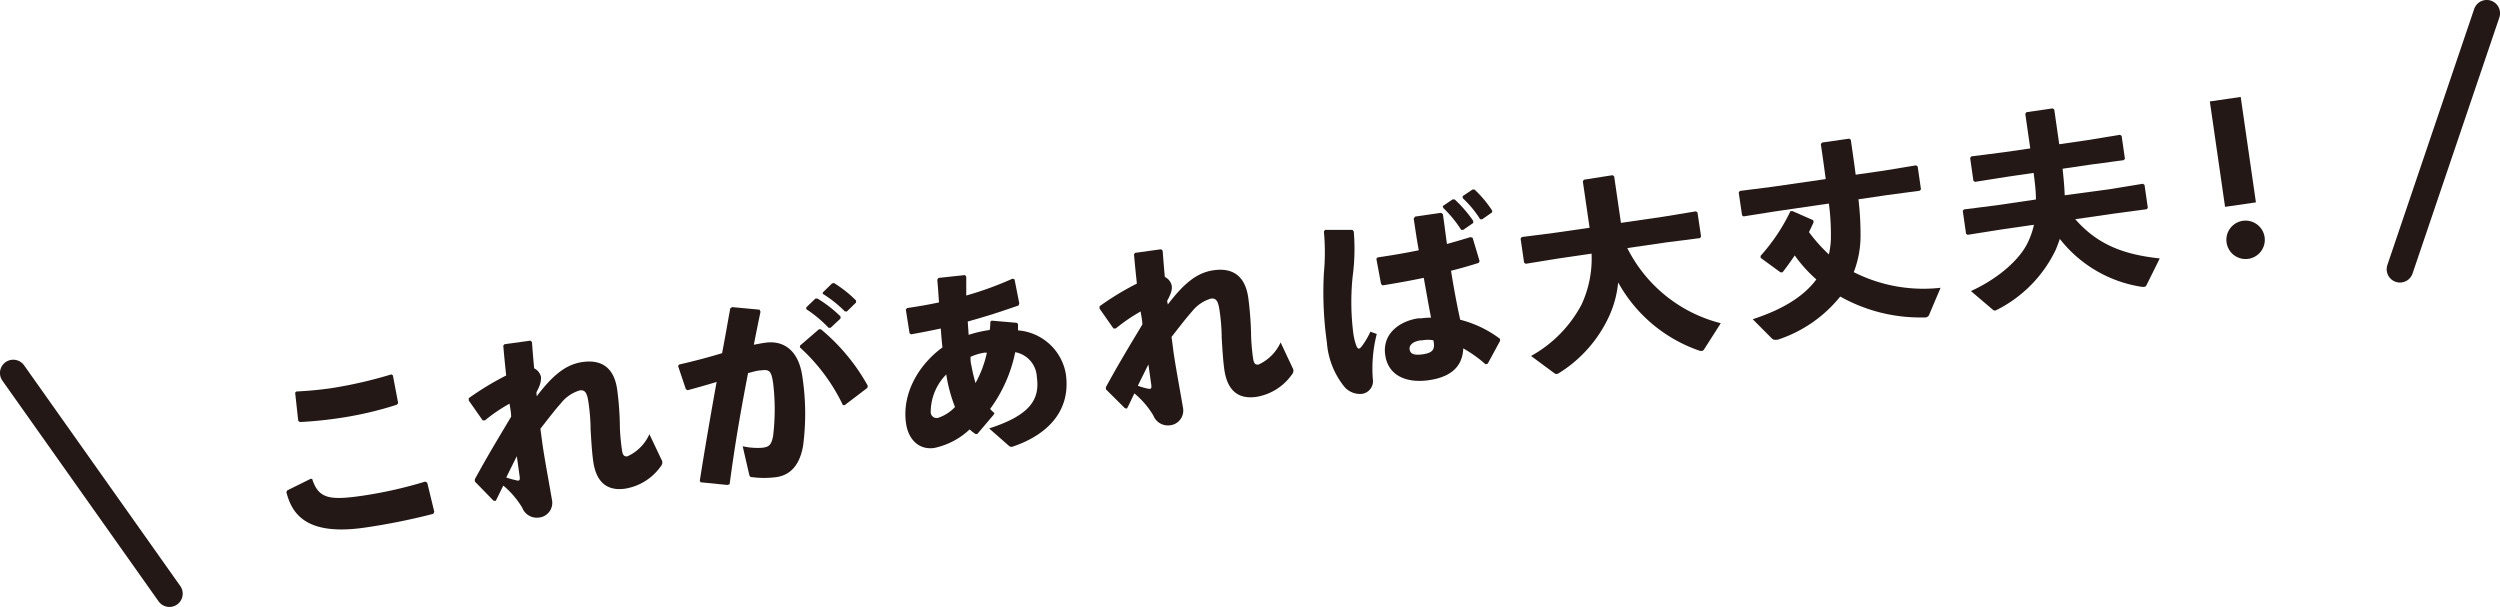 <svg xmlns="http://www.w3.org/2000/svg" viewBox="0 0 251.15 60.97"><defs><style>.cls-1,.cls-2{fill:#231815;}.cls-2{stroke:#231815;stroke-linecap:round;stroke-linejoin:round;stroke-width:2.67px;}</style></defs><title>アセット 1</title><g id="レイヤー_2" data-name="レイヤー 2"><g id="レイアウト"><path class="cls-1" d="M28.85,49.27l2.34-1.16.17,0c.64,2,1.75,2.17,5.06,1.69a43.24,43.24,0,0,0,6.3-1.42l.2.11.71,2.93-.1.2A65.1,65.1,0,0,1,36.67,53c-5.92.86-7.34-1.38-7.9-3.56Zm1.11-7-.31-2.82.12-.12c1.21-.06,2.38-.17,3.55-.34a44.2,44.2,0,0,0,6-1.38l.15.1L40,40.5l-.14.16a35.8,35.8,0,0,1-6.12,1.39c-1.11.16-2.41.29-3.61.35Z"/><path class="cls-1" d="M53.92,39.81c1.69-2.23,3-3.21,4.59-3.44s3.13.25,3.49,2.75a30.79,30.79,0,0,1,.27,3.53c0,.91.14,2.07.21,2.54s.17.71.56.65a4.44,4.44,0,0,0,2.2-2.22l1.2,2.53a.69.69,0,0,1,.1.27c0,.18-.05.31-.21.5a5.46,5.46,0,0,1-3.52,2.17c-1.53.22-2.86-.34-3.21-2.71-.13-.91-.2-2.09-.27-3.26,0-.9-.1-2-.23-2.81s-.31-1.17-.86-1.09a3.77,3.77,0,0,0-1.88,1.28c-.61.68-1.32,1.61-2.07,2.57.07.51.13,1,.21,1.58.24,1.63.58,3.4.94,5.51A1.49,1.49,0,0,1,54.09,52a1.57,1.57,0,0,1-1.63-1,8.7,8.7,0,0,0-1.9-2.22l-.75,1.53-.22,0L47.7,48.37l0-.22c1.26-2.32,2.4-4.19,3.65-6.29,0-.44-.1-.87-.16-1.31a16.43,16.43,0,0,0-2.47,1.68l-.23,0-1.4-2,0-.23a29.52,29.52,0,0,1,3.76-2.28c-.1-.94-.2-1.91-.29-3l.12-.14,2.6-.36.16.14c.07.92.14,1.82.22,2.64a1.28,1.28,0,0,1,.69.87c0,.35,0,.69-.46,1.54Zm-2,8.47h.15c.13,0,.18-.13.13-.45l-.28-2c-.33.66-.74,1.48-1.06,2.14A9.19,9.19,0,0,0,52,48.28Z"/><path class="cls-1" d="M73.09,48.72l-2.71-.27-.08-.15c.57-3.6,1.12-6.75,1.69-9.93-.89.27-1.94.57-2.91.83l-.18-.1-.78-2.33.1-.15c1.55-.35,3-.74,4.32-1.14.28-1.43.53-2.91.82-4.5l.19-.13,2.76.26.09.21c-.25,1.19-.47,2.29-.67,3.31.4-.07.77-.15,1.15-.2,1.64-.24,3.33.54,3.73,3.44a24.63,24.63,0,0,1,.07,6.9c-.4,2.34-1.62,3-2.67,3.16a9.44,9.44,0,0,1-2.49,0c-.14,0-.21-.05-.27-.32l-.64-2.78a6.79,6.79,0,0,0,2,.15c.63-.09.89-.25,1.06-1.22a22.19,22.19,0,0,0,0-5.27c-.18-1.19-.35-1.41-1.22-1.28-.36,0-.81.15-1.3.27-.77,4-1.32,7.16-1.85,11.16Zm7.28-14,1.9-1.64.2,0a19.8,19.8,0,0,1,4.71,5.68l-.05.21L84.86,40.7h-.18a18.73,18.73,0,0,0-4.32-5.8ZM81,30.88l.92-.89.2,0a12.79,12.79,0,0,1,2.32,1.8V32l-1,.93-.2,0A12.74,12.74,0,0,0,81,31.06Zm1.68-1.52.9-.88.2-.05A12.11,12.11,0,0,1,86,30.19v.2l-.92.9-.2,0a11.77,11.77,0,0,0-2.24-1.78Z"/><path class="cls-1" d="M99.8,41.69,98.18,43.6l-.18,0a4.26,4.26,0,0,1-.59-.46A7.42,7.42,0,0,1,93.87,45c-1.55.23-2.62-.85-2.85-2.47-.43-3,1.27-5.89,3.66-7.63-.08-.68-.12-1.22-.17-1.9-1,.22-2,.41-3,.59l-.14-.13L91,31.1l.12-.15c1-.15,2.1-.33,3.21-.57-.05-.76-.1-1.52-.17-2.28l.12-.18,2.67-.29.12.17c0,.62,0,1.24,0,1.89A34.27,34.27,0,0,0,101.71,28l.21.06.48,2.43-.08.2c-1.75.61-3.39,1.14-5.1,1.61l.09,1.34a12.06,12.06,0,0,1,2.12-.49,6.14,6.14,0,0,0,.06-.82l.12-.12,2.54.22.12.12c0,.29,0,.47,0,.64a5.29,5.29,0,0,1,4.8,4.35c.55,3.76-1.87,6.16-5.34,7.33a.38.38,0,0,1-.36-.07l-2-1.76c4.15-1.34,5.11-2.93,4.79-5.17a2.65,2.65,0,0,0-2.17-2.49,14.48,14.48,0,0,1-2.52,5.7,2.84,2.84,0,0,0,.44.42Zm-6.3-.26a.59.59,0,0,0,.76.54,4.13,4.13,0,0,0,1.68-1.08,15.5,15.5,0,0,1-.88-3.27A5.39,5.39,0,0,0,93.5,41.43Zm5.65-6-.26,0a5.3,5.3,0,0,0-1.39.42c0,.28,0,.56.08.84A17.59,17.59,0,0,0,98,38.48,11,11,0,0,0,99.15,35.39Z"/><path class="cls-1" d="M117.32,30.59c1.69-2.23,3-3.21,4.59-3.44s3.13.25,3.49,2.75a33.5,33.5,0,0,1,.28,3.53c0,.91.13,2.07.2,2.54s.17.71.56.65a4.48,4.48,0,0,0,2.21-2.22l1.19,2.53a.69.69,0,0,1,.1.27c0,.18-.05.31-.21.5a5.43,5.43,0,0,1-3.52,2.17c-1.53.22-2.86-.34-3.21-2.71-.13-.91-.2-2.09-.27-3.26,0-.9-.1-2-.23-2.81s-.31-1.17-.86-1.09a3.77,3.77,0,0,0-1.88,1.28c-.61.68-1.32,1.61-2.07,2.57.08.51.13,1,.21,1.58.24,1.63.58,3.4.94,5.51a1.49,1.49,0,0,1-1.35,1.79,1.57,1.57,0,0,1-1.63-1,8.65,8.65,0,0,0-1.9-2.21c-.23.46-.46,1-.75,1.53L113,41l-1.9-1.89,0-.22c1.26-2.32,2.4-4.19,3.66-6.29,0-.44-.11-.87-.17-1.31A17.08,17.08,0,0,0,112.09,33l-.23,0-1.4-2,0-.23a27.72,27.72,0,0,1,3.75-2.28c-.1-.94-.2-1.92-.29-2.95l.12-.14,2.6-.36.16.14c.07.92.14,1.82.22,2.64a1.28,1.28,0,0,1,.69.86c.05.36,0,.7-.46,1.55Zm-1.94,8.47h.14c.14,0,.18-.13.13-.45l-.28-2c-.33.66-.74,1.48-1.06,2.14C114.71,38.91,115.11,39,115.38,39.06Z"/><path class="cls-1" d="M133.11,23.09h2.75l.14.16a21.16,21.16,0,0,1-.12,4.59,24.94,24.94,0,0,0,.08,5.69,5.93,5.93,0,0,0,.3,1.21c.09.2.16.29.26.28s.19-.11.34-.31a7.51,7.51,0,0,0,.81-1.39l.64.23a14.06,14.06,0,0,0-.4,4.5,1.29,1.29,0,0,1-1.11,1.52,2.09,2.09,0,0,1-1.69-.65,8,8,0,0,1-1.81-4.52,35.67,35.67,0,0,1-.3-7,22.65,22.65,0,0,0,0-4.13ZM150.7,34.24l-1.24,2.29-.22.07A12.69,12.69,0,0,0,147,35c-.08,1.91-1.34,2.88-3.43,3.19s-4.09-.32-4.41-2.52,1.52-3.43,3.32-3.69l.28,0a7.66,7.66,0,0,1,1-.07c-.24-1.24-.47-2.56-.73-4-1.35.29-2.79.54-4.13.76l-.16-.14L138.27,26l.12-.14c1.44-.21,2.8-.44,4.14-.72-.19-1-.34-2.07-.51-3.18l.14-.2,2.61-.38.18.13c.15,1,.27,2,.41,3,.8-.22,1.61-.46,2.37-.69l.21.07.7,2.34-.09.18c-.79.25-1.74.53-2.78.79.28,1.77.6,3.45.92,4.92a11.21,11.21,0,0,1,4,1.92Zm-6.7-.05a2.87,2.87,0,0,0-1.11,0l-.18,0c-.79.12-1.16.49-1.1.91s.39.63,1.34.49,1.19-.47,1.09-1.17Zm.93-13.48,1-.68h.2A12.71,12.71,0,0,1,148,22.19l0,.21-1,.69-.21,0a11.92,11.92,0,0,0-1.79-2.19Zm2-1,1-.67h.2a11.38,11.38,0,0,1,1.77,2.11l0,.18-1,.7h-.2a10.56,10.56,0,0,0-1.74-2.11Z"/><path class="cls-1" d="M170.78,23.92l-3.3.42-4,.58a14.46,14.46,0,0,0,9.39,7.55l-1.66,2.6c-.07.11-.14.17-.2.17a.45.45,0,0,1-.25,0,14.82,14.82,0,0,1-8.2-6.87,10.48,10.48,0,0,1-.9,3.38,13.2,13.2,0,0,1-5,5.7.7.7,0,0,1-.27.12.36.36,0,0,1-.23-.07l-2.35-1.74a12.67,12.67,0,0,0,5.08-5.18,11,11,0,0,0,1-5.1l-3.35.49-3.27.53-.16-.12-.35-2.41.12-.16,3.29-.42,3.52-.51-.68-4.67.12-.16L162,17.6l.16.12.68,4.67,4.26-.62,3.28-.54.15.12.36,2.41Z"/><path class="cls-1" d="M176.08,32.07c2.91-.95,5.09-2.24,6.39-4a13.8,13.8,0,0,1-2.17-2.41c-.38.56-.78,1.13-1.23,1.7l-.2,0-2-1.46v-.2a18.88,18.88,0,0,0,3-4.49h.21l2.07.91.05.2c-.15.34-.31.67-.47,1a16.2,16.2,0,0,0,2,2.24,8.45,8.45,0,0,0,.2-1.5,24.06,24.06,0,0,0-.2-3.61l-5.29.77-3.28.52-.15-.1-.34-2.3.12-.16,3.3-.42,5.32-.77c-.13-1-.29-2.18-.49-3.51l.12-.16,2.73-.39.16.11c.19,1.31.36,2.48.49,3.51l2.79-.4,3.28-.54.16.12.33,2.29-.12.14-3.29.44-2.87.42a29.73,29.73,0,0,1,.21,3.53,10.21,10.21,0,0,1-.68,3.79,15.48,15.48,0,0,0,8.72,1.57l-1.13,2.67a.43.43,0,0,1-.38.31h-.2a16.41,16.41,0,0,1-8.37-2.1,13.4,13.4,0,0,1-6.29,4.34l-.13,0A.49.49,0,0,1,178,34Z"/><path class="cls-1" d="M215.62,28.68a.24.24,0,0,1-.19.13.82.82,0,0,1-.3,0,12.91,12.91,0,0,1-8.2-4.81c-.13.38-.26.73-.41,1.09a13.05,13.05,0,0,1-5.84,6,1.47,1.47,0,0,1-.25.11.28.28,0,0,1-.21-.07L198,29.24c2.85-1.3,5.06-3.3,5.81-5.09a7.81,7.81,0,0,0,.52-1.57l-3.38.49-3.28.52-.16-.1-.33-2.3.11-.15,3.3-.42,3.94-.58c0-.88-.12-1.78-.23-2.67l-2.61.38-3.28.52-.16-.1-.33-2.3.12-.16,3.29-.42,2.63-.38-.5-3.48.12-.16,2.63-.38.16.11.5,3.49,2.83-.41,3.28-.54.16.12.33,2.29-.12.14-3.29.44-2.85.42c.09.89.18,1.77.21,2.67L212,19l3.28-.54.16.12.33,2.3-.12.14-3.29.44-3.88.56c2.06,2.35,4.53,3.53,8.49,3.94Z"/><path class="cls-1" d="M227.5,23.8a1.93,1.93,0,1,1-2.17-1.62A1.94,1.94,0,0,1,227.5,23.8Zm-.87-3.47-3.1.45L222,10.19l3.1-.45Z"/><line class="cls-2" x1="1.33" y1="37.47" x2="17.02" y2="59.64"/><line class="cls-2" x1="249.82" y1="1.33" x2="241.1" y2="27.05"/></g></g></svg>